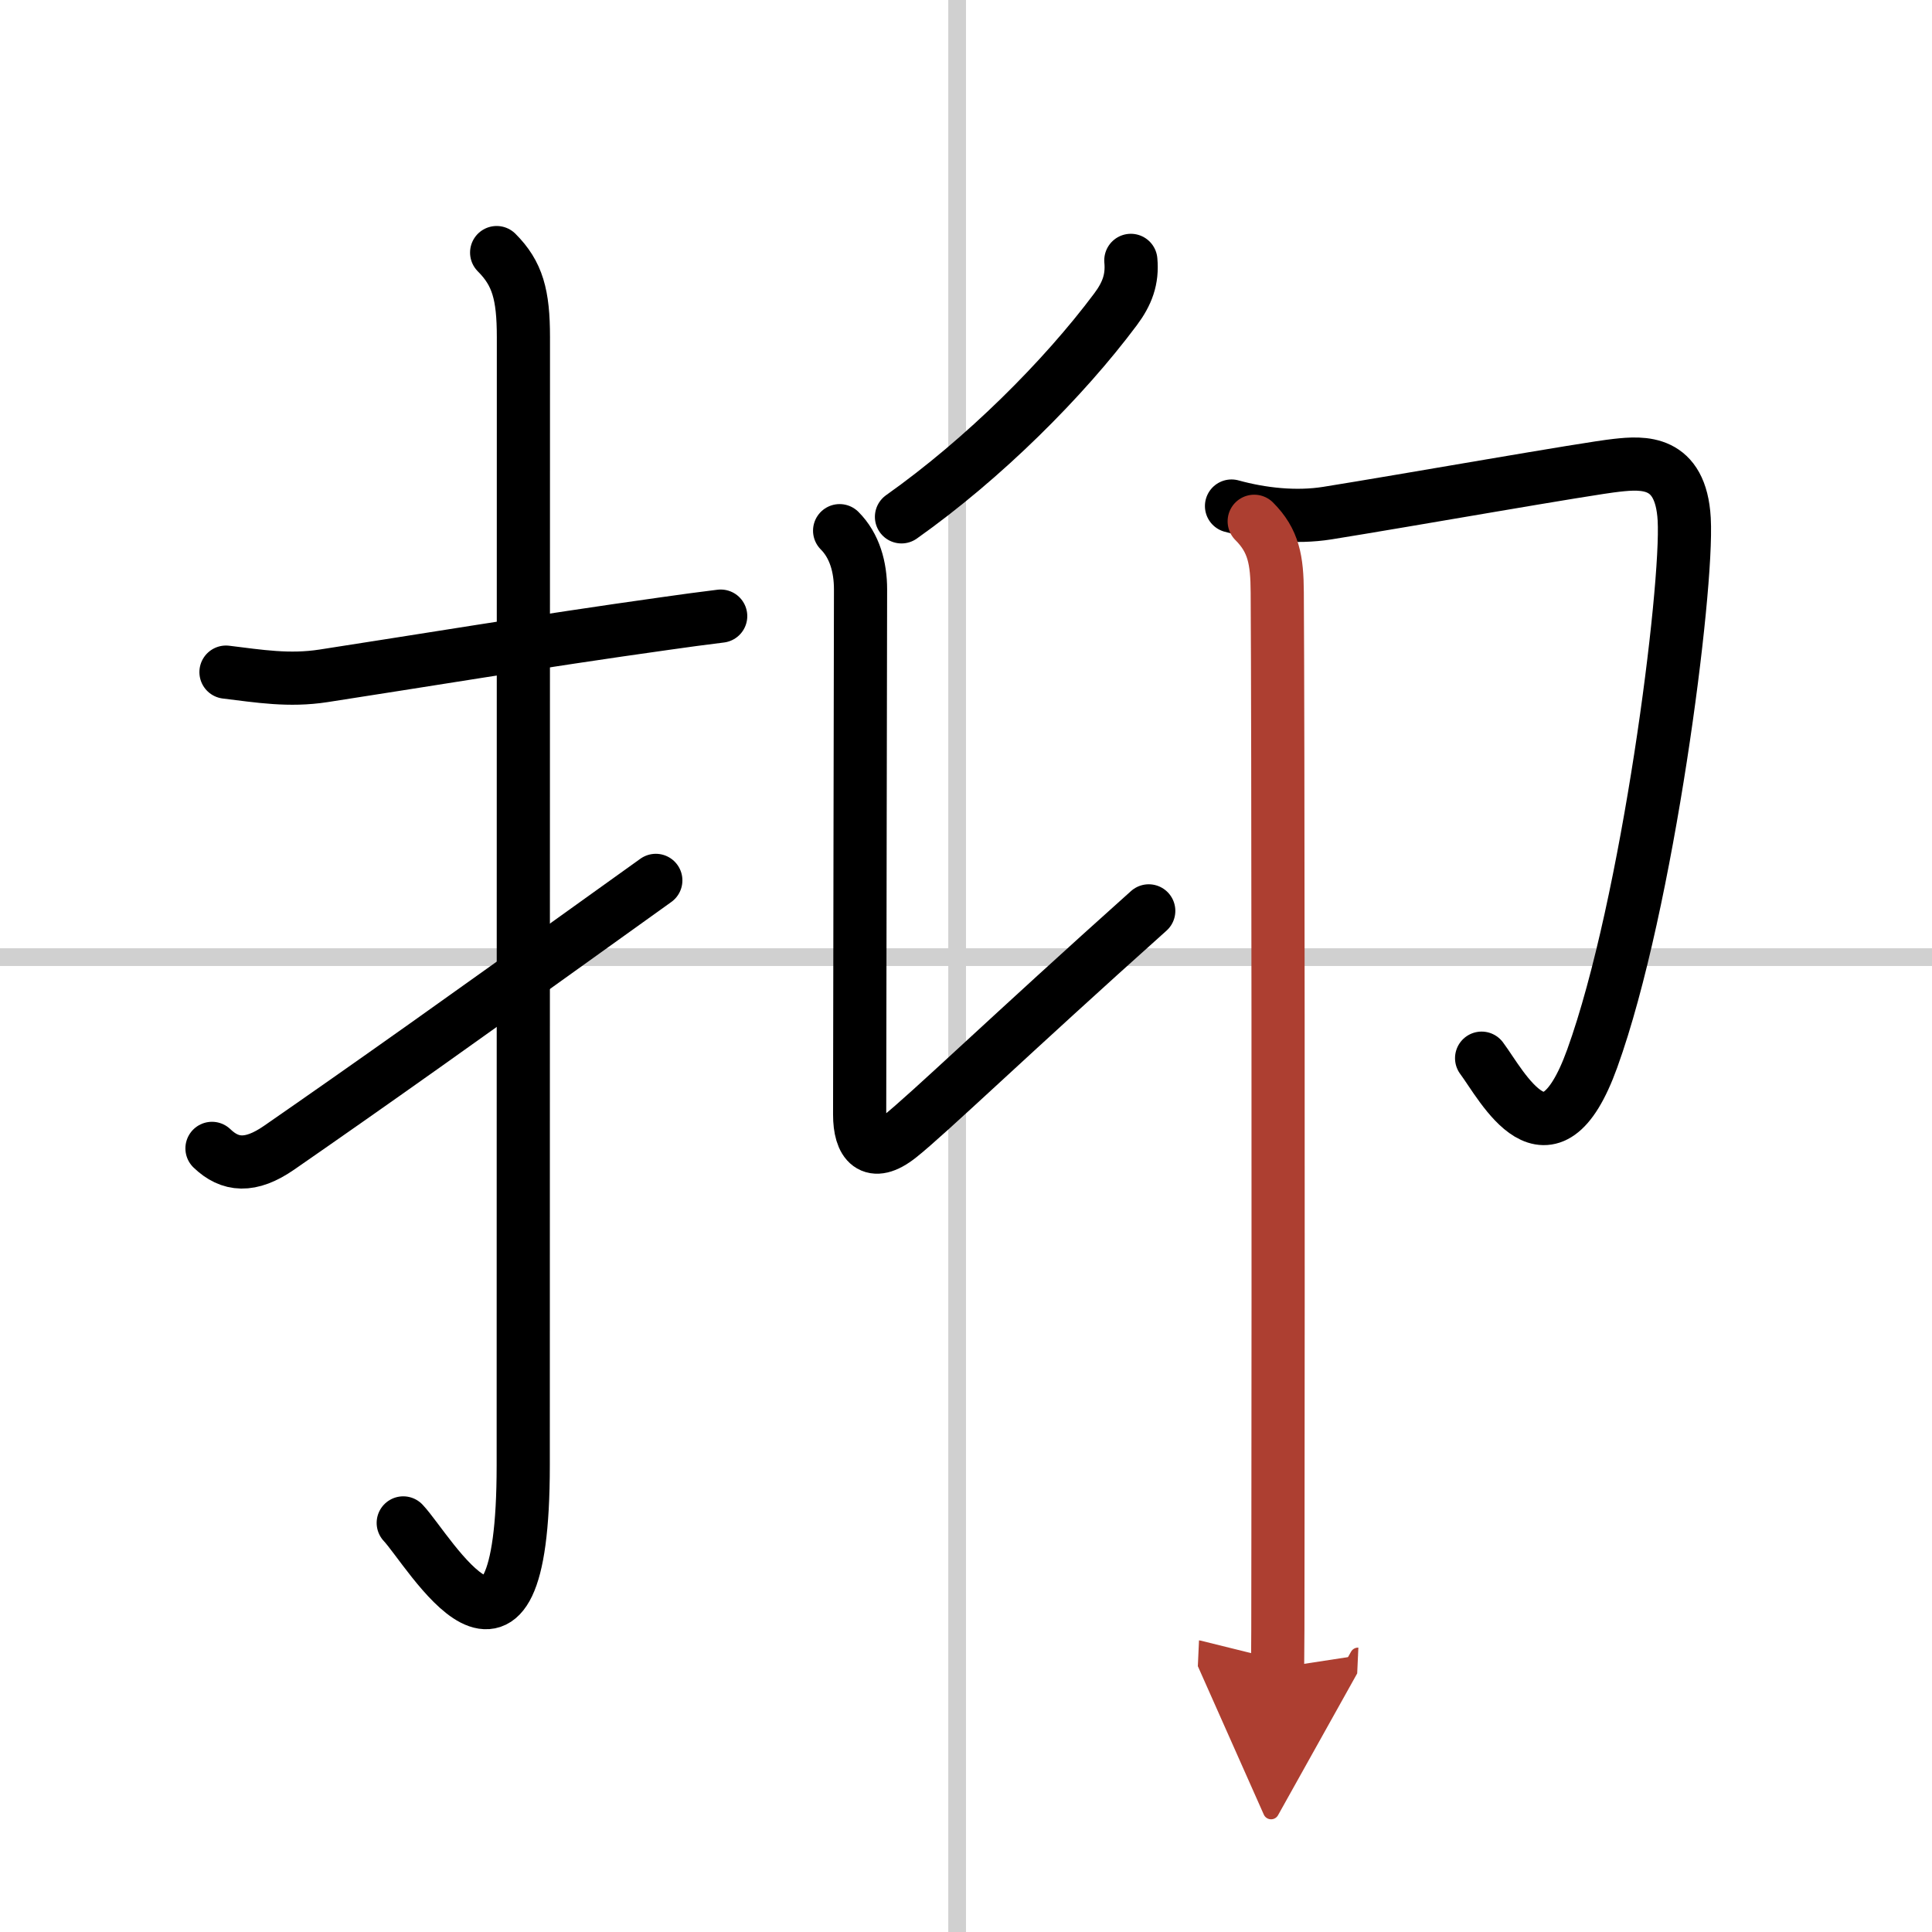 <svg width="400" height="400" viewBox="0 0 109 109" xmlns="http://www.w3.org/2000/svg"><defs><marker id="a" markerWidth="4" orient="auto" refX="1" refY="5" viewBox="0 0 10 10"><polyline points="0 0 10 5 0 10 1 5" fill="#ad3f31" stroke="#ad3f31"/></marker></defs><g fill="none" stroke="#000" stroke-linecap="round" stroke-linejoin="round" stroke-width="3"><rect width="100%" height="100%" fill="#fff" stroke="#fff"/><line x1="54" x2="54" y2="109" stroke="#d0d0d0" stroke-width="1"/><line x2="109" y1="54" y2="54" stroke="#d0d0d0" stroke-width="1"/><path d="m12.75 37.92c1.89 0.23 3.55 0.51 5.5 0.21 4.82-0.74 12.26-1.97 19.27-2.95 1.04-0.15 2.09-0.29 3.14-0.42"/><path d="m28.02 14.25c1.18 1.18 1.51 2.38 1.51 4.77 0 15.23-0.01 52.21-0.01 63.65 0 14.25-5.32 4.78-6.77 3.25"/><path d="m11.96 64.79c1.01 0.97 2.16 1.09 3.79-0.04 4.95-3.43 10-7 21.25-15.08"/><path d="m63.8 14.69c0.1 1.07-0.21 1.89-0.87 2.77-2.92 3.91-7.42 8.41-12.07 11.7"/><path d="M47.37,29.94c0.85,0.85,1.18,2.06,1.18,3.31c0,0.72-0.05,26.45-0.05,29.63c0,1.61,0.67,2.5,2.25,1.25S57,58.38,64.81,51.39"/><path d="m69.48 28.55c1.71 0.47 3.63 0.68 5.4 0.4 4.32-0.69 14.71-2.53 16.34-2.7 1.46-0.16 3.61-0.32 3.8 3.04 0.22 3.97-2.05 21.74-5.19 30.43-2.45 6.79-5.08 1.53-6.24-0.02"/><path d="m70.76 29.41c1.1 1.1 1.29 2.19 1.3 4.01 0.05 7.38 0.06 38.67 0.04 53.33 0 4.32-0.01 7.13-0.02 7.35" marker-end="url(#a)" stroke="#ad3f31"/></g></svg>
